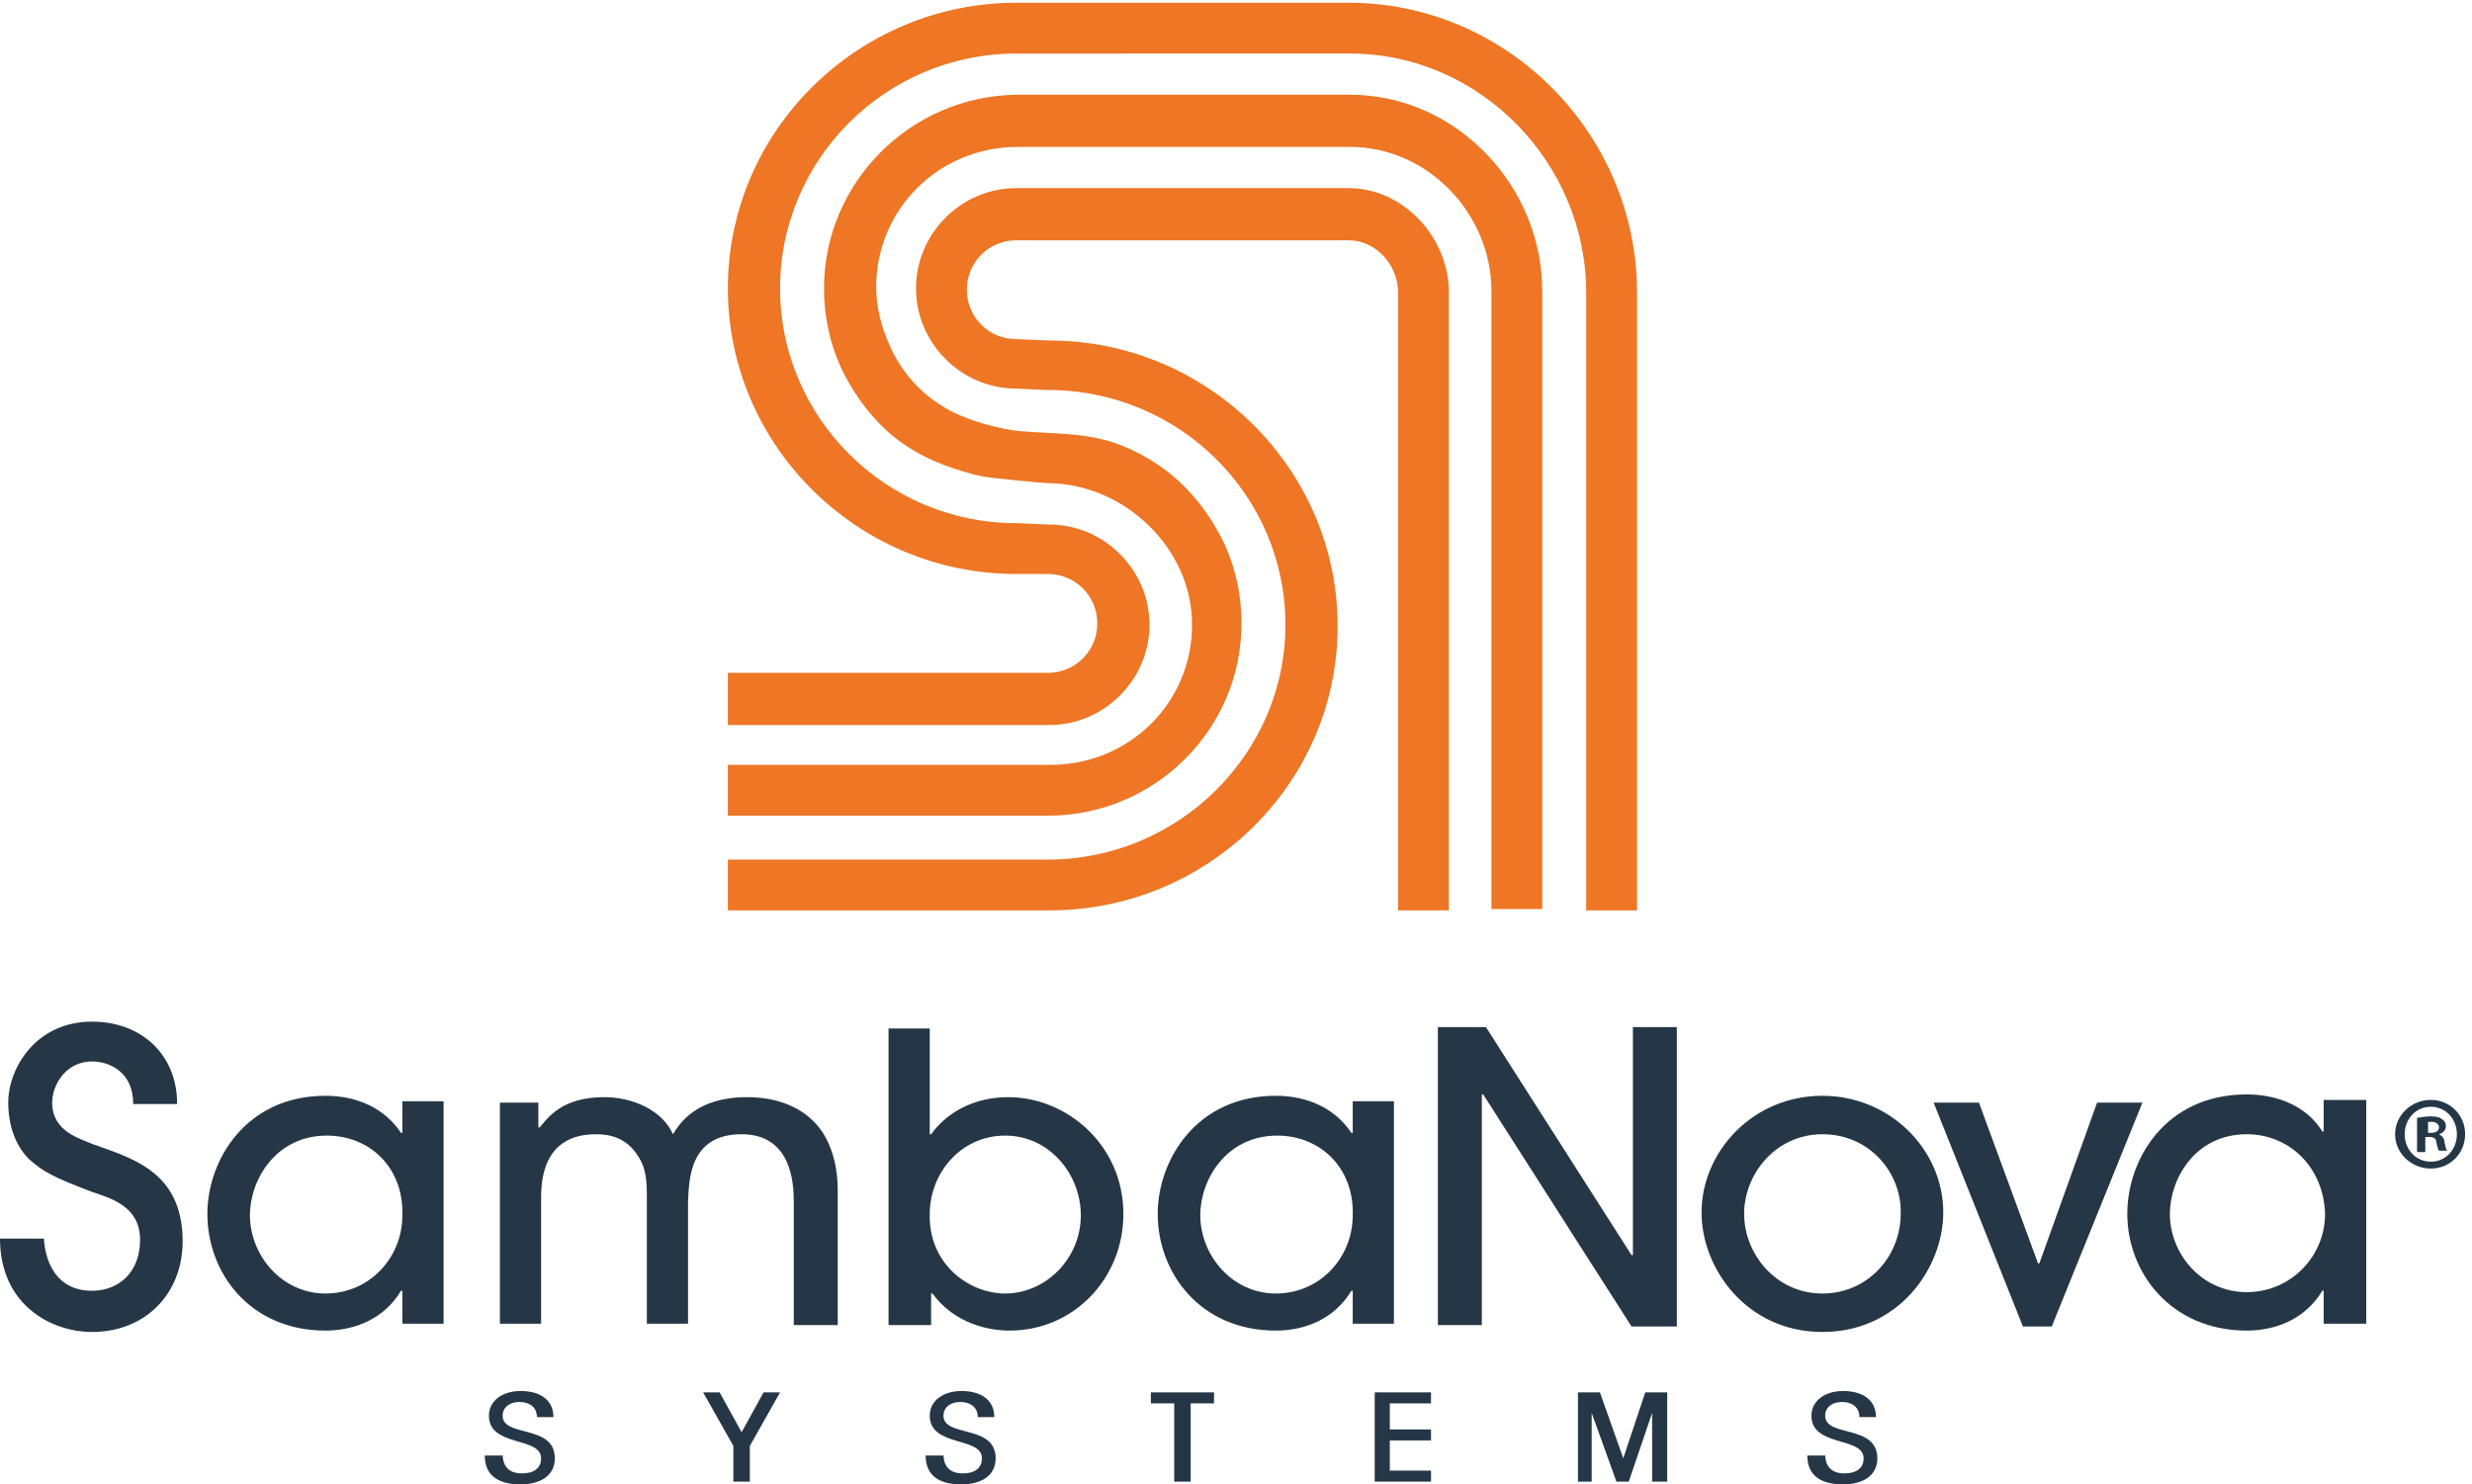 <?xml version="1.0" encoding="utf-8"?>
<!-- Generator: Adobe Illustrator 26.0.2, SVG Export Plug-In . SVG Version: 6.00 Build 0)  -->
<svg version="1.1" xmlns="http://www.w3.org/2000/svg" xmlns:xlink="http://www.w3.org/1999/xlink" x="0px" y="0px"
	 viewBox="0 0 180 108.1" style="enable-background:new 0 0 180 108.1;" xml:space="preserve">
<style type="text/css">
	.st0{fill:#253746;}
	.st1{fill:#EE7624;}
</style>
<g id="Layer_1">
</g>
<g id="REF">
	<g>
		<g>
			<path class="st0" d="M36.6,105.9c0,0.7,0.3,1.4,1.4,1.4c0.9,0,1.4-0.4,1.4-1.1c0-1.6-3.8-0.8-3.8-3.1c0-1.1,1-1.8,2.3-1.8
				c1.5,0,2.4,0.7,2.4,1.9h-1.2c0-0.6-0.4-1.1-1.3-1.1c-0.7,0-1.2,0.4-1.2,1c0,1.6,3.8,0.6,3.8,3.1c0,1.3-1.1,1.9-2.5,1.9
				c-1.8,0-2.6-0.8-2.6-2.1H36.6z"/>
			<path class="st0" d="M55.6,101.4h1.2l-2.2,3.9v2.6h-1.2v-2.6l-2.2-3.9h1.2l1.6,2.9L55.6,101.4z"/>
			<path class="st0" d="M68.7,105.9c0,0.7,0.3,1.4,1.4,1.4c0.9,0,1.4-0.4,1.4-1.1c0-1.6-3.8-0.8-3.8-3.1c0-1.1,1-1.8,2.3-1.8
				c1.5,0,2.4,0.7,2.4,1.9h-1.2c0-0.6-0.4-1.1-1.3-1.1c-0.7,0-1.2,0.4-1.2,1c0,1.6,3.8,0.6,3.8,3.1c0,1.3-1.1,1.9-2.5,1.9
				c-1.8,0-2.6-0.8-2.6-2.1H68.7z"/>
			<path class="st0" d="M88.4,101.4v0.8h-1.7v5.7h-1.2v-5.7h-1.7v-0.8H88.4z"/>
			<path class="st0" d="M100.1,107.9v-6.5h4.1v0.8h-3v1.9h3v0.8h-3v2.2h3v0.8H100.1z"/>
			<path class="st0" d="M114.9,107.9v-6.5h1.6l1.7,4.8h0l1.6-4.8h1.6v6.5h-1.1v-5h0l-1.7,5h-0.9l-1.8-5h0v5H114.9z"/>
			<path class="st0" d="M132.9,105.9c0,0.7,0.3,1.4,1.4,1.4c0.9,0,1.4-0.4,1.4-1.1c0-1.6-3.8-0.8-3.8-3.1c0-1.1,1-1.8,2.3-1.8
				c1.5,0,2.4,0.7,2.4,1.9h-1.2c0-0.6-0.4-1.1-1.3-1.1c-0.7,0-1.2,0.4-1.2,1c0,1.6,3.8,0.6,3.8,3.1c0,1.3-1.1,1.9-2.5,1.9
				c-1.8,0-2.6-0.8-2.6-2.1H132.9z"/>
		</g>
		<g>
			<path class="st0" d="M118.8,96.6L108,79.7h-0.1v16.8h-3.2V74.8h3.5l10.6,16.6h0.1V74.8h3.2v21.8H118.8z"/>
			<path class="st0" d="M132.7,97c-5.5,0-8.8-4.6-8.8-8.7c0-4.4,3.7-8.5,8.8-8.5c4.9,0,8.8,3.9,8.8,8.5
				C141.5,92.3,138.3,97,132.7,97z M132.7,82.6c-3.4,0-5.7,2.9-5.7,5.8c0,2.9,2.3,5.8,5.7,5.8c3.3,0,5.7-2.7,5.7-5.8
				C138.5,85.5,136.2,82.6,132.7,82.6z"/>
			<path class="st0" d="M149.4,96.6h-2.1l-6.5-16.3h3.3l4.3,11.7h0.1l4.2-11.7h3.3L149.4,96.6z"/>
			<path class="st0" d="M169.2,96.6V94h-0.1c-1.2,2-3.3,2.9-5.5,2.9c-5.5,0-8.7-4.2-8.7-8.5c0-4,2.8-8.7,8.7-8.7
				c2.3,0,4.4,0.9,5.5,2.7h0.1v-2.3h3.1v16.3H169.2z M163.6,82.6c-3.8,0-5.6,3.3-5.6,5.8c0,2.9,2.3,5.7,5.6,5.7
				c3.2,0,5.7-2.6,5.7-5.7C169.2,85,166.7,82.6,163.6,82.6z"/>
			<path class="st0" d="M3.2,90.1c0,0.7,0.3,3.9,3.5,3.9c2,0,3.5-1.4,3.5-3.7c0-2.4-2-3-3.5-3.5c-2.9-1.1-3.6-1.5-4.6-2.4
				c-1-1-1.5-2.5-1.5-4.1c0-2.5,2-5.9,6.1-5.9c3.6,0,6.2,2.4,6.2,6H9.7c0-2.4-1.8-3.1-3-3.1c-1.9,0-2.9,1.7-2.9,3c0,2.1,2,2.6,2.9,3
				c2.7,1,6.6,1.9,6.6,7.1c0,3.8-2.7,6.6-6.6,6.6c-3,0-6.7-2-6.7-6.8H3.2z"/>
			<path class="st0" d="M29.3,96.5V94h-0.1c-1.2,2-3.3,2.9-5.5,2.9c-5.5,0-8.6-4.2-8.6-8.5c0-3.9,2.8-8.6,8.6-8.6
				c2.3,0,4.3,0.9,5.5,2.7h0.1v-2.3h3v16.2H29.3z M23.8,82.7c-3.7,0-5.6,3.2-5.6,5.8c0,2.9,2.3,5.7,5.5,5.7c3.2,0,5.6-2.6,5.6-5.7
				C29.4,85,26.9,82.7,23.8,82.7z"/>
			<path class="st0" d="M57.8,96.5v-9c0-1.4-0.2-4.9-3.8-4.9c-3.9,0-3.8,3.5-3.9,4.8v9h-3v-9c0-1.3,0-2.3-0.7-3.3
				c-0.8-1.2-1.9-1.5-3-1.5c-4,0-4,3.6-4,4.8v9h-3V80.3h2.8v1.8h0.1c0.6-0.7,1.6-2.2,4.7-2.2c2,0,4.2,0.9,5,2.7
				c0.5-0.8,1.7-2.7,5.4-2.7c2.7,0,4.7,1.1,5.7,2.9c0.6,1.1,0.9,2.4,0.9,3.9v9.8H57.8z"/>
			<path class="st0" d="M64.7,96.5V74.9h3v7.7h0.1c1.3-1.8,3.4-2.7,5.6-2.7c4.3,0,8.4,3.5,8.4,8.5c0,4.7-3.6,8.5-8.3,8.5
				c-1.5,0-4-0.5-5.6-2.7h-0.1v2.3H64.7z M73.2,94.2c2.9,0,5.5-2.5,5.5-5.7c0-3-2.3-5.8-5.5-5.8c-3.3,0-5.5,2.8-5.5,5.7
				C67.6,92,70.5,94.2,73.2,94.2z"/>
			<path class="st0" d="M98.5,96.5V94h-0.1c-1.2,2-3.3,2.9-5.5,2.9c-5.5,0-8.6-4.2-8.6-8.5c0-3.9,2.8-8.6,8.6-8.6
				c2.3,0,4.3,0.9,5.5,2.7h0.1v-2.3h3v16.2H98.5z M93,82.7c-3.7,0-5.6,3.2-5.6,5.8c0,2.9,2.3,5.7,5.5,5.7c3.2,0,5.6-2.6,5.6-5.7
				C98.6,85,96.1,82.7,93,82.7z"/>
		</g>
		<g>
			<path class="st0" d="M177,80.1c1.4,0,2.5,1.1,2.5,2.5s-1.1,2.5-2.5,2.5c-1.4,0-2.6-1.1-2.6-2.5S175.6,80.1,177,80.1L177,80.1z
				 M177,80.6c-1.1,0-1.9,0.9-1.9,2c0,1.1,0.8,2,1.9,2c1.1,0,1.9-0.9,1.9-2C178.9,81.5,178.1,80.6,177,80.6L177,80.6z M176.6,83.9
				h-0.6v-2.5c0.2,0,0.5-0.1,1-0.1c0.5,0,0.7,0.1,0.8,0.2c0.2,0.1,0.3,0.3,0.3,0.5c0,0.3-0.2,0.5-0.5,0.6v0c0.2,0.1,0.4,0.3,0.4,0.6
				c0.1,0.4,0.1,0.5,0.2,0.6h-0.6c-0.1-0.1-0.1-0.3-0.2-0.6c0-0.3-0.2-0.4-0.5-0.4h-0.3V83.9z M176.7,82.5h0.3
				c0.3,0,0.6-0.1,0.6-0.4c0-0.2-0.2-0.4-0.5-0.4c-0.2,0-0.3,0-0.3,0V82.5z"/>
		</g>
		<g>
			<g>
				<path class="st1" d="M119.2,66.3h-3.7v-45c0-9.4-7.7-17.4-17.2-17.4H74c-9.5,0-17.2,7.7-17.2,17.1S64.5,38.1,74,38.1l0.1,0
					l2.3,0.1c4,0,7.3,3.3,7.3,7.3c0,4-3.3,7.3-7.3,7.3H53V49h23.3c2,0,3.6-1.6,3.6-3.6c0-2-1.6-3.6-3.6-3.6l-0.1,0L74,41.8
					c-11.6,0-21-9.4-21-20.8C53,9.5,62.5,0.2,74,0.2h24.2c11.6,0,21,9.6,21,21.1V66.3z"/>
				<path class="st1" d="M76.7,35.2c5.2,0.2,10.1,4.7,10.1,10.3c0,5.7-4.6,10.2-10.3,10.2H53v3.7h23.3c7.8,0,14.1-6.3,14.1-14
					c0-2-0.4-3.9-1.2-5.7c-0.8-1.7-1.9-3.3-3.3-4.6c-1.4-1.3-3.1-2.3-4.9-2.9c-2.2-0.7-4.4-0.6-6.7-0.8c-1.3-0.1-4.2-0.8-5.8-1.9
					c-1.6-1-2.9-2.5-3.7-4.3c-0.6-1.3-1-2.8-1-4.3c0-5.7,4.6-10.2,10.3-10.2h24.2c5.7,0,10.3,4.9,10.3,10.5v45h3.7v-45
					c0-7.7-6.3-14.3-14-14.3H74C66.3,7,60,13.3,60,21c0,2,0.4,3.9,1.2,5.7c0.8,1.7,1.9,3.3,3.3,4.6c1.4,1.3,3.1,2.2,4.9,2.8
					c0.9,0.3,1.9,0.6,2.9,0.7C74.9,35.1,76.4,35.2,76.7,35.2z"/>
				<path class="st1" d="M76.4,66.3H53v-3.7h23.3c9.5,0,17.3-7.7,17.3-17.1c0-9.4-7.7-17.1-17.3-17.1l-0.1,0L74,28.3
					c-4,0-7.3-3.3-7.3-7.3c0-4,3.3-7.3,7.3-7.3h24.2c4,0,7.3,3.6,7.3,7.6v45h-3.7v-45c0-2-1.6-3.8-3.6-3.8l-24.2,0
					c-2,0-3.6,1.6-3.6,3.6s1.6,3.6,3.6,3.6l0.1,0l2.3,0.1c11.6,0,21,9.4,21,20.8C97.4,57,88,66.3,76.4,66.3z"/>
			</g>
		</g>
	</g>
</g>
</svg>
